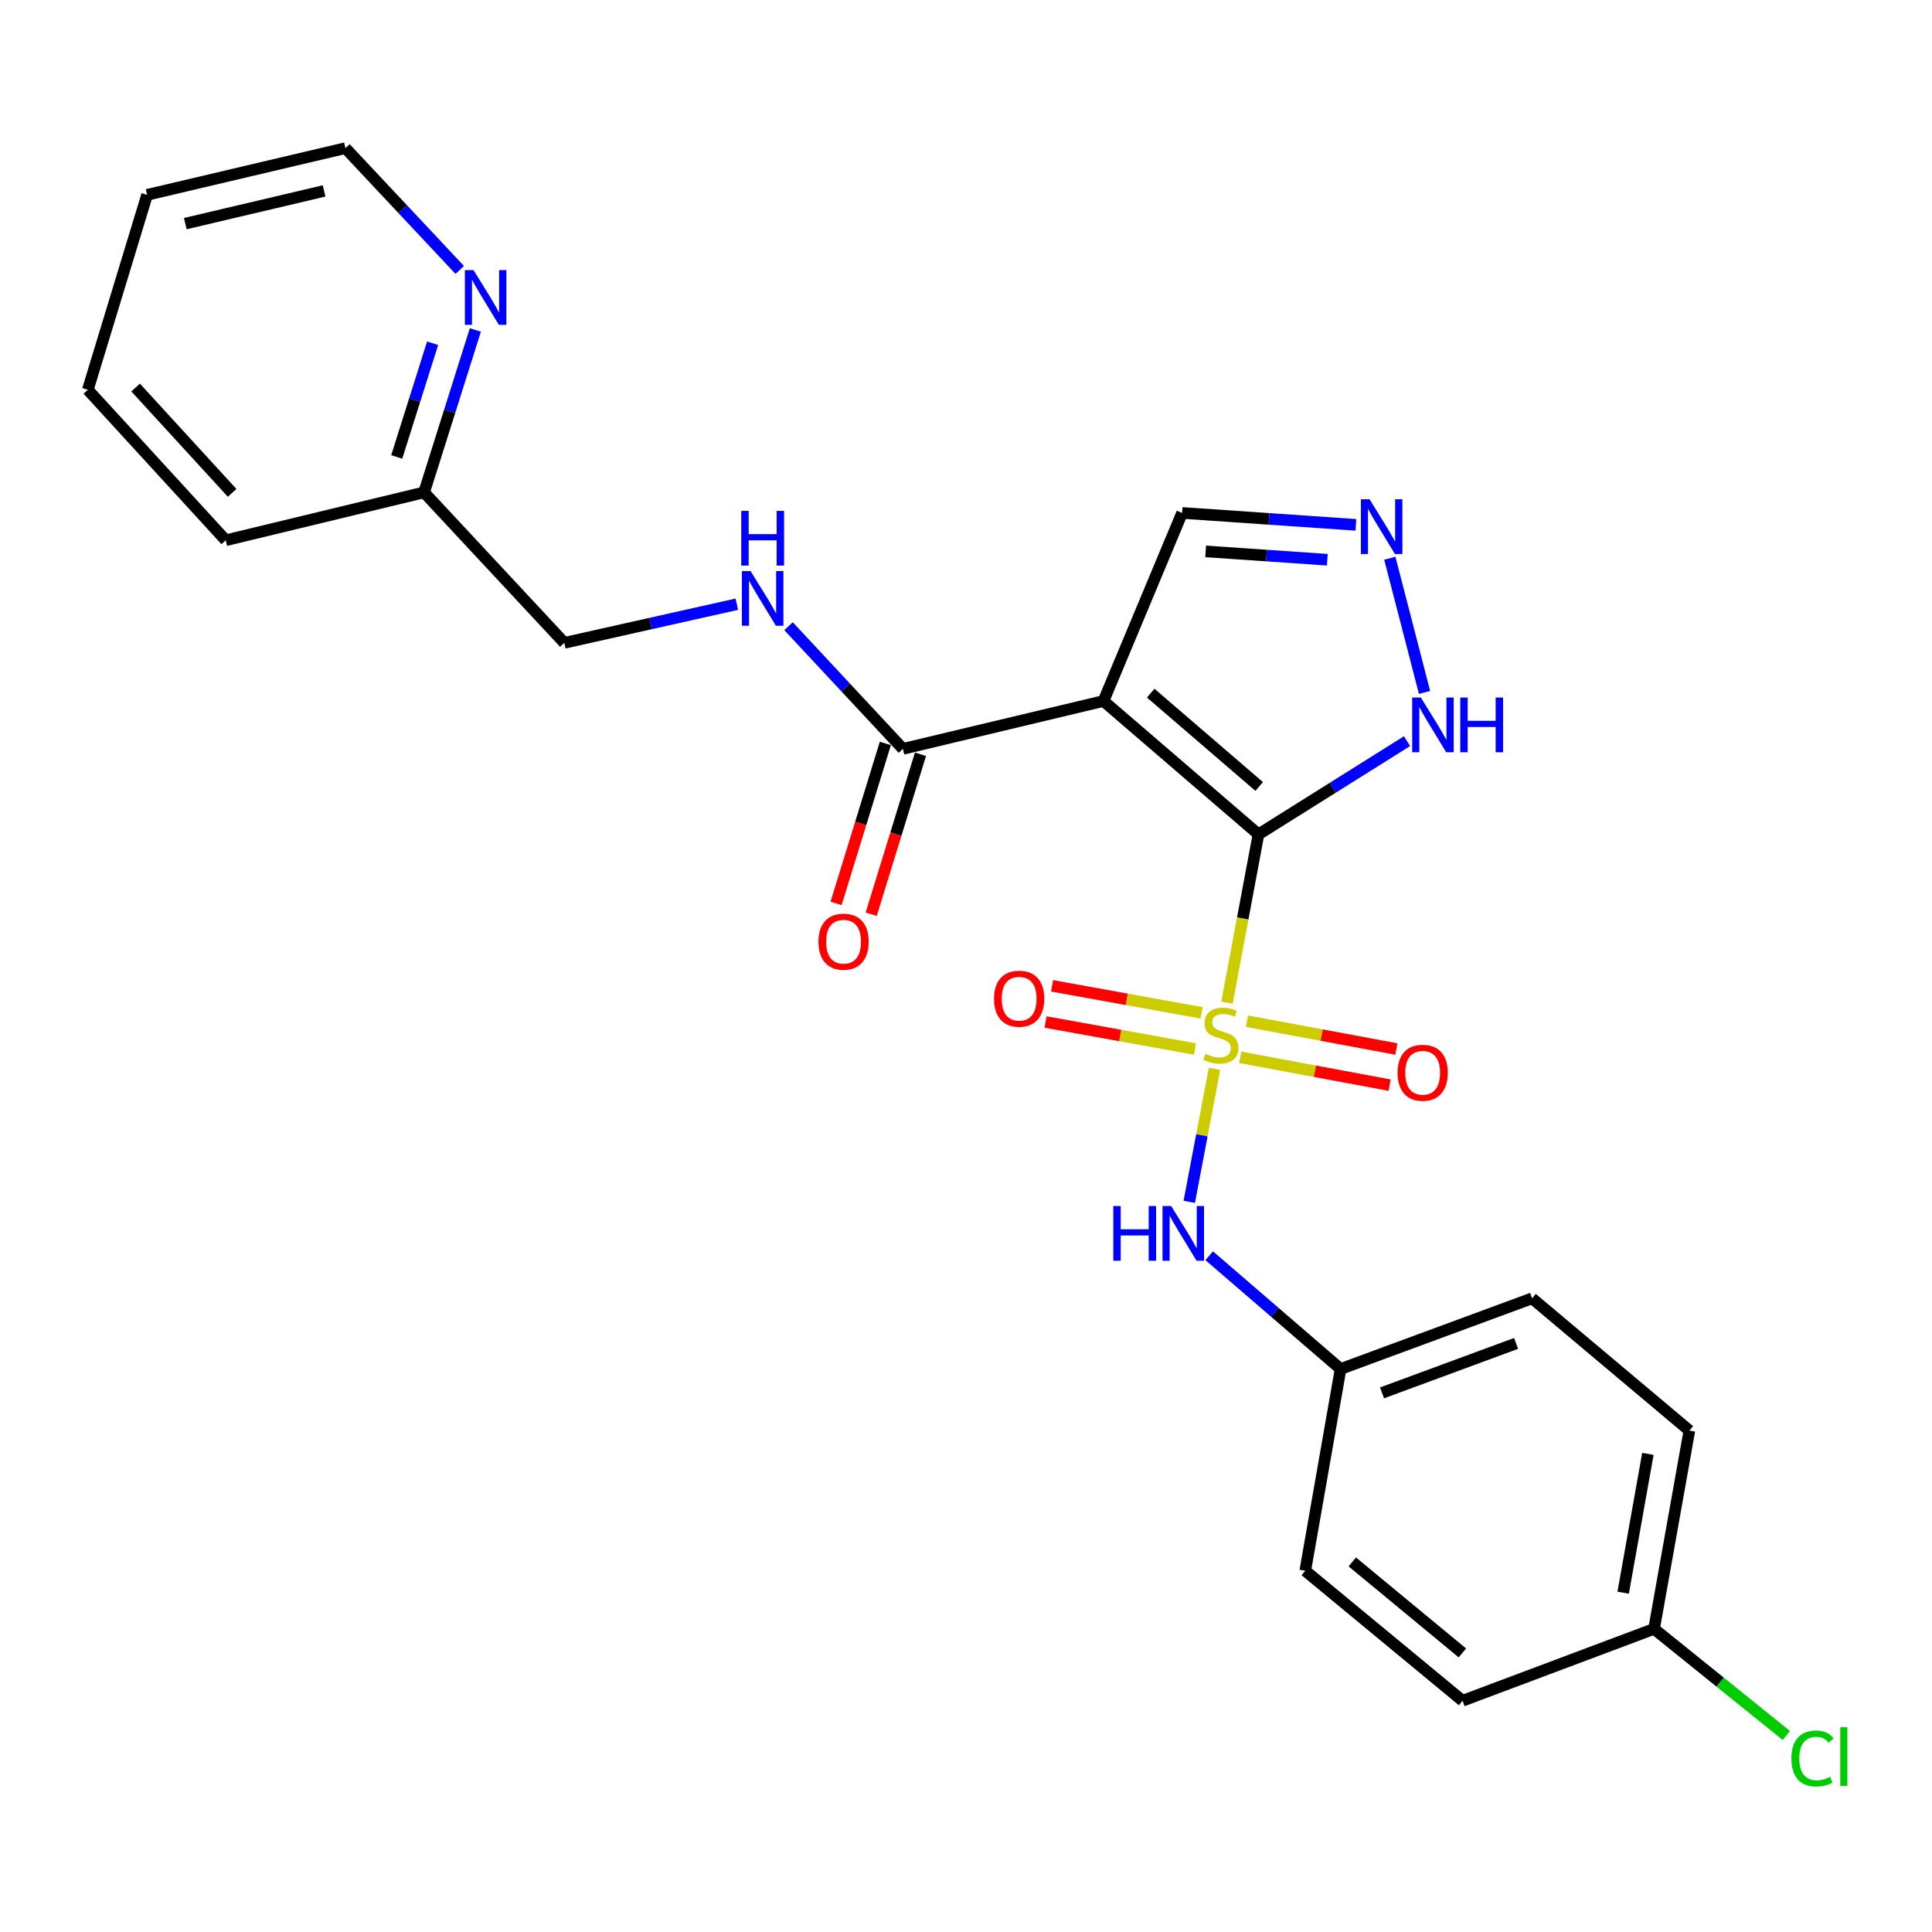 <?xml version='1.0' encoding='iso-8859-1'?>
<svg version='1.1' baseProfile='full'
              xmlns='http://www.w3.org/2000/svg'
                      xmlns:rdkit='http://www.rdkit.org/xml'
                      xmlns:xlink='http://www.w3.org/1999/xlink'
                  xml:space='preserve'
width='1000px' height='1000px' viewBox='0 0 1000 1000'>
<!-- END OF HEADER -->
<rect style='opacity:1.0;fill:#FFFFFF;stroke:none' width='1000' height='1000' x='0' y='0'> </rect>
<path class='bond-0' d='M 651.382,431.86 L 643.23,475.414' style='fill:none;fill-rule:evenodd;stroke:#000000;stroke-width:6px;stroke-linecap:butt;stroke-linejoin:miter;stroke-opacity:1' />
<path class='bond-0' d='M 643.23,475.414 L 635.079,518.968' style='fill:none;fill-rule:evenodd;stroke:#CCCC00;stroke-width:6px;stroke-linecap:butt;stroke-linejoin:miter;stroke-opacity:1' />
<path class='bond-1' d='M 651.382,431.86 L 571.169,362.842' style='fill:none;fill-rule:evenodd;stroke:#000000;stroke-width:6px;stroke-linecap:butt;stroke-linejoin:miter;stroke-opacity:1' />
<path class='bond-1' d='M 651.76,407.084 L 595.612,358.771' style='fill:none;fill-rule:evenodd;stroke:#000000;stroke-width:6px;stroke-linecap:butt;stroke-linejoin:miter;stroke-opacity:1' />
<path class='bond-2' d='M 651.382,431.86 L 689.833,407.739' style='fill:none;fill-rule:evenodd;stroke:#000000;stroke-width:6px;stroke-linecap:butt;stroke-linejoin:miter;stroke-opacity:1' />
<path class='bond-2' d='M 689.833,407.739 L 728.284,383.619' style='fill:none;fill-rule:evenodd;stroke:#0000FF;stroke-width:6px;stroke-linecap:butt;stroke-linejoin:miter;stroke-opacity:1' />
<path class='bond-4' d='M 628.622,553.222 L 622.09,587.645' style='fill:none;fill-rule:evenodd;stroke:#CCCC00;stroke-width:6px;stroke-linecap:butt;stroke-linejoin:miter;stroke-opacity:1' />
<path class='bond-4' d='M 622.09,587.645 L 615.558,622.068' style='fill:none;fill-rule:evenodd;stroke:#0000FF;stroke-width:6px;stroke-linecap:butt;stroke-linejoin:miter;stroke-opacity:1' />
<path class='bond-6' d='M 641.935,547.269 L 680.604,554.471' style='fill:none;fill-rule:evenodd;stroke:#CCCC00;stroke-width:6px;stroke-linecap:butt;stroke-linejoin:miter;stroke-opacity:1' />
<path class='bond-6' d='M 680.604,554.471 L 719.273,561.673' style='fill:none;fill-rule:evenodd;stroke:#FF0000;stroke-width:6px;stroke-linecap:butt;stroke-linejoin:miter;stroke-opacity:1' />
<path class='bond-6' d='M 645.419,528.563 L 684.088,535.765' style='fill:none;fill-rule:evenodd;stroke:#CCCC00;stroke-width:6px;stroke-linecap:butt;stroke-linejoin:miter;stroke-opacity:1' />
<path class='bond-6' d='M 684.088,535.765 L 722.757,542.967' style='fill:none;fill-rule:evenodd;stroke:#FF0000;stroke-width:6px;stroke-linecap:butt;stroke-linejoin:miter;stroke-opacity:1' />
<path class='bond-7' d='M 621.901,524.247 L 583.23,517.255' style='fill:none;fill-rule:evenodd;stroke:#CCCC00;stroke-width:6px;stroke-linecap:butt;stroke-linejoin:miter;stroke-opacity:1' />
<path class='bond-7' d='M 583.23,517.255 L 544.559,510.264' style='fill:none;fill-rule:evenodd;stroke:#FF0000;stroke-width:6px;stroke-linecap:butt;stroke-linejoin:miter;stroke-opacity:1' />
<path class='bond-7' d='M 618.516,542.971 L 579.845,535.979' style='fill:none;fill-rule:evenodd;stroke:#CCCC00;stroke-width:6px;stroke-linecap:butt;stroke-linejoin:miter;stroke-opacity:1' />
<path class='bond-7' d='M 579.845,535.979 L 541.174,528.988' style='fill:none;fill-rule:evenodd;stroke:#FF0000;stroke-width:6px;stroke-linecap:butt;stroke-linejoin:miter;stroke-opacity:1' />
<path class='bond-3' d='M 571.169,362.842 L 467.341,387.61' style='fill:none;fill-rule:evenodd;stroke:#000000;stroke-width:6px;stroke-linecap:butt;stroke-linejoin:miter;stroke-opacity:1' />
<path class='bond-8' d='M 571.169,362.842 L 611.857,265.494' style='fill:none;fill-rule:evenodd;stroke:#000000;stroke-width:6px;stroke-linecap:butt;stroke-linejoin:miter;stroke-opacity:1' />
<path class='bond-5' d='M 737.34,358.4 L 719.372,288.953' style='fill:none;fill-rule:evenodd;stroke:#0000FF;stroke-width:6px;stroke-linecap:butt;stroke-linejoin:miter;stroke-opacity:1' />
<path class='bond-9' d='M 467.341,387.61 L 437.747,355.864' style='fill:none;fill-rule:evenodd;stroke:#000000;stroke-width:6px;stroke-linecap:butt;stroke-linejoin:miter;stroke-opacity:1' />
<path class='bond-9' d='M 437.747,355.864 L 408.152,324.119' style='fill:none;fill-rule:evenodd;stroke:#0000FF;stroke-width:6px;stroke-linecap:butt;stroke-linejoin:miter;stroke-opacity:1' />
<path class='bond-11' d='M 458.249,384.81 L 445.501,426.209' style='fill:none;fill-rule:evenodd;stroke:#000000;stroke-width:6px;stroke-linecap:butt;stroke-linejoin:miter;stroke-opacity:1' />
<path class='bond-11' d='M 445.501,426.209 L 432.753,467.607' style='fill:none;fill-rule:evenodd;stroke:#FF0000;stroke-width:6px;stroke-linecap:butt;stroke-linejoin:miter;stroke-opacity:1' />
<path class='bond-11' d='M 476.434,390.409 L 463.686,431.808' style='fill:none;fill-rule:evenodd;stroke:#000000;stroke-width:6px;stroke-linecap:butt;stroke-linejoin:miter;stroke-opacity:1' />
<path class='bond-11' d='M 463.686,431.808 L 450.938,473.207' style='fill:none;fill-rule:evenodd;stroke:#FF0000;stroke-width:6px;stroke-linecap:butt;stroke-linejoin:miter;stroke-opacity:1' />
<path class='bond-12' d='M 625.887,649.97 L 659.887,679.278' style='fill:none;fill-rule:evenodd;stroke:#0000FF;stroke-width:6px;stroke-linecap:butt;stroke-linejoin:miter;stroke-opacity:1' />
<path class='bond-12' d='M 659.887,679.278 L 693.888,708.586' style='fill:none;fill-rule:evenodd;stroke:#000000;stroke-width:6px;stroke-linecap:butt;stroke-linejoin:miter;stroke-opacity:1' />
<path class='bond-25' d='M 701.807,271.662 L 656.832,268.578' style='fill:none;fill-rule:evenodd;stroke:#0000FF;stroke-width:6px;stroke-linecap:butt;stroke-linejoin:miter;stroke-opacity:1' />
<path class='bond-25' d='M 656.832,268.578 L 611.857,265.494' style='fill:none;fill-rule:evenodd;stroke:#000000;stroke-width:6px;stroke-linecap:butt;stroke-linejoin:miter;stroke-opacity:1' />
<path class='bond-25' d='M 687.013,289.72 L 655.53,287.561' style='fill:none;fill-rule:evenodd;stroke:#0000FF;stroke-width:6px;stroke-linecap:butt;stroke-linejoin:miter;stroke-opacity:1' />
<path class='bond-25' d='M 655.53,287.561 L 624.048,285.402' style='fill:none;fill-rule:evenodd;stroke:#000000;stroke-width:6px;stroke-linecap:butt;stroke-linejoin:miter;stroke-opacity:1' />
<path class='bond-13' d='M 381.38,312.738 L 336.733,322.737' style='fill:none;fill-rule:evenodd;stroke:#0000FF;stroke-width:6px;stroke-linecap:butt;stroke-linejoin:miter;stroke-opacity:1' />
<path class='bond-13' d='M 336.733,322.737 L 292.086,332.736' style='fill:none;fill-rule:evenodd;stroke:#000000;stroke-width:6px;stroke-linecap:butt;stroke-linejoin:miter;stroke-opacity:1' />
<path class='bond-10' d='M 246.049,170.785 L 232.777,212.817' style='fill:none;fill-rule:evenodd;stroke:#0000FF;stroke-width:6px;stroke-linecap:butt;stroke-linejoin:miter;stroke-opacity:1' />
<path class='bond-10' d='M 232.777,212.817 L 219.505,254.849' style='fill:none;fill-rule:evenodd;stroke:#000000;stroke-width:6px;stroke-linecap:butt;stroke-linejoin:miter;stroke-opacity:1' />
<path class='bond-10' d='M 223.923,177.665 L 214.633,207.088' style='fill:none;fill-rule:evenodd;stroke:#0000FF;stroke-width:6px;stroke-linecap:butt;stroke-linejoin:miter;stroke-opacity:1' />
<path class='bond-10' d='M 214.633,207.088 L 205.342,236.51' style='fill:none;fill-rule:evenodd;stroke:#000000;stroke-width:6px;stroke-linecap:butt;stroke-linejoin:miter;stroke-opacity:1' />
<path class='bond-21' d='M 237.965,139.714 L 208.381,108.195' style='fill:none;fill-rule:evenodd;stroke:#0000FF;stroke-width:6px;stroke-linecap:butt;stroke-linejoin:miter;stroke-opacity:1' />
<path class='bond-21' d='M 208.381,108.195 L 178.797,76.675' style='fill:none;fill-rule:evenodd;stroke:#000000;stroke-width:6px;stroke-linecap:butt;stroke-linejoin:miter;stroke-opacity:1' />
<path class='bond-17' d='M 693.888,708.586 L 675.6,813.017' style='fill:none;fill-rule:evenodd;stroke:#000000;stroke-width:6px;stroke-linecap:butt;stroke-linejoin:miter;stroke-opacity:1' />
<path class='bond-18' d='M 693.888,708.586 L 793.001,672.011' style='fill:none;fill-rule:evenodd;stroke:#000000;stroke-width:6px;stroke-linecap:butt;stroke-linejoin:miter;stroke-opacity:1' />
<path class='bond-18' d='M 715.342,720.951 L 784.721,695.348' style='fill:none;fill-rule:evenodd;stroke:#000000;stroke-width:6px;stroke-linecap:butt;stroke-linejoin:miter;stroke-opacity:1' />
<path class='bond-14' d='M 292.086,332.736 L 219.505,254.849' style='fill:none;fill-rule:evenodd;stroke:#000000;stroke-width:6px;stroke-linecap:butt;stroke-linejoin:miter;stroke-opacity:1' />
<path class='bond-22' d='M 219.505,254.849 L 116.83,279.648' style='fill:none;fill-rule:evenodd;stroke:#000000;stroke-width:6px;stroke-linecap:butt;stroke-linejoin:miter;stroke-opacity:1' />
<path class='bond-15' d='M 856.141,843.102 L 874.418,740.468' style='fill:none;fill-rule:evenodd;stroke:#000000;stroke-width:6px;stroke-linecap:butt;stroke-linejoin:miter;stroke-opacity:1' />
<path class='bond-15' d='M 840.15,824.371 L 852.944,752.527' style='fill:none;fill-rule:evenodd;stroke:#000000;stroke-width:6px;stroke-linecap:butt;stroke-linejoin:miter;stroke-opacity:1' />
<path class='bond-16' d='M 856.141,843.102 L 890.369,870.69' style='fill:none;fill-rule:evenodd;stroke:#000000;stroke-width:6px;stroke-linecap:butt;stroke-linejoin:miter;stroke-opacity:1' />
<path class='bond-16' d='M 890.369,870.69 L 924.597,898.278' style='fill:none;fill-rule:evenodd;stroke:#00CC00;stroke-width:6px;stroke-linecap:butt;stroke-linejoin:miter;stroke-opacity:1' />
<path class='bond-26' d='M 856.141,843.102 L 757.017,880.311' style='fill:none;fill-rule:evenodd;stroke:#000000;stroke-width:6px;stroke-linecap:butt;stroke-linejoin:miter;stroke-opacity:1' />
<path class='bond-19' d='M 675.6,813.017 L 757.017,880.311' style='fill:none;fill-rule:evenodd;stroke:#000000;stroke-width:6px;stroke-linecap:butt;stroke-linejoin:miter;stroke-opacity:1' />
<path class='bond-19' d='M 699.935,808.444 L 756.927,855.551' style='fill:none;fill-rule:evenodd;stroke:#000000;stroke-width:6px;stroke-linecap:butt;stroke-linejoin:miter;stroke-opacity:1' />
<path class='bond-20' d='M 793.001,672.011 L 874.418,740.468' style='fill:none;fill-rule:evenodd;stroke:#000000;stroke-width:6px;stroke-linecap:butt;stroke-linejoin:miter;stroke-opacity:1' />
<path class='bond-27' d='M 178.797,76.675 L 76.142,100.851' style='fill:none;fill-rule:evenodd;stroke:#000000;stroke-width:6px;stroke-linecap:butt;stroke-linejoin:miter;stroke-opacity:1' />
<path class='bond-27' d='M 167.76,98.823 L 95.902,115.746' style='fill:none;fill-rule:evenodd;stroke:#000000;stroke-width:6px;stroke-linecap:butt;stroke-linejoin:miter;stroke-opacity:1' />
<path class='bond-24' d='M 116.83,279.648 L 45.455,201.751' style='fill:none;fill-rule:evenodd;stroke:#000000;stroke-width:6px;stroke-linecap:butt;stroke-linejoin:miter;stroke-opacity:1' />
<path class='bond-24' d='M 120.153,255.109 L 70.19,200.581' style='fill:none;fill-rule:evenodd;stroke:#000000;stroke-width:6px;stroke-linecap:butt;stroke-linejoin:miter;stroke-opacity:1' />
<path class='bond-23' d='M 76.142,100.851 L 45.455,201.751' style='fill:none;fill-rule:evenodd;stroke:#000000;stroke-width:6px;stroke-linecap:butt;stroke-linejoin:miter;stroke-opacity:1' />
<path  class='atom-1' d='M 623.942 545.45
Q 624.262 545.57, 625.582 546.13
Q 626.902 546.69, 628.342 547.05
Q 629.822 547.37, 631.262 547.37
Q 633.942 547.37, 635.502 546.09
Q 637.062 544.77, 637.062 542.49
Q 637.062 540.93, 636.262 539.97
Q 635.502 539.01, 634.302 538.49
Q 633.102 537.97, 631.102 537.37
Q 628.582 536.61, 627.062 535.89
Q 625.582 535.17, 624.502 533.65
Q 623.462 532.13, 623.462 529.57
Q 623.462 526.01, 625.862 523.81
Q 628.302 521.61, 633.102 521.61
Q 636.382 521.61, 640.102 523.17
L 639.182 526.25
Q 635.782 524.85, 633.222 524.85
Q 630.462 524.85, 628.942 526.01
Q 627.422 527.13, 627.462 529.09
Q 627.462 530.61, 628.222 531.53
Q 629.022 532.45, 630.142 532.97
Q 631.302 533.49, 633.222 534.09
Q 635.782 534.89, 637.302 535.69
Q 638.822 536.49, 639.902 538.13
Q 641.022 539.73, 641.022 542.49
Q 641.022 546.41, 638.382 548.53
Q 635.782 550.61, 631.422 550.61
Q 628.902 550.61, 626.982 550.05
Q 625.102 549.53, 622.862 548.61
L 623.942 545.45
' fill='#CCCC00'/>
<path  class='atom-3' d='M 735.429 361.05
L 744.709 376.05
Q 745.629 377.53, 747.109 380.21
Q 748.589 382.89, 748.669 383.05
L 748.669 361.05
L 752.429 361.05
L 752.429 389.37
L 748.549 389.37
L 738.589 372.97
Q 737.429 371.05, 736.189 368.85
Q 734.989 366.65, 734.629 365.97
L 734.629 389.37
L 730.949 389.37
L 730.949 361.05
L 735.429 361.05
' fill='#0000FF'/>
<path  class='atom-3' d='M 755.829 361.05
L 759.669 361.05
L 759.669 373.09
L 774.149 373.09
L 774.149 361.05
L 777.989 361.05
L 777.989 389.37
L 774.149 389.37
L 774.149 376.29
L 759.669 376.29
L 759.669 389.37
L 755.829 389.37
L 755.829 361.05
' fill='#0000FF'/>
<path  class='atom-5' d='M 576.24 624.235
L 580.08 624.235
L 580.08 636.275
L 594.56 636.275
L 594.56 624.235
L 598.4 624.235
L 598.4 652.555
L 594.56 652.555
L 594.56 639.475
L 580.08 639.475
L 580.08 652.555
L 576.24 652.555
L 576.24 624.235
' fill='#0000FF'/>
<path  class='atom-5' d='M 606.2 624.235
L 615.48 639.235
Q 616.4 640.715, 617.88 643.395
Q 619.36 646.075, 619.44 646.235
L 619.44 624.235
L 623.2 624.235
L 623.2 652.555
L 619.32 652.555
L 609.36 636.155
Q 608.2 634.235, 606.96 632.035
Q 605.76 629.835, 605.4 629.155
L 605.4 652.555
L 601.72 652.555
L 601.72 624.235
L 606.2 624.235
' fill='#0000FF'/>
<path  class='atom-6' d='M 708.875 258.416
L 718.155 273.416
Q 719.075 274.896, 720.555 277.576
Q 722.035 280.256, 722.115 280.416
L 722.115 258.416
L 725.875 258.416
L 725.875 286.736
L 721.995 286.736
L 712.035 270.336
Q 710.875 268.416, 709.635 266.216
Q 708.435 264.016, 708.075 263.336
L 708.075 286.736
L 704.395 286.736
L 704.395 258.416
L 708.875 258.416
' fill='#0000FF'/>
<path  class='atom-7' d='M 723.372 555.26
Q 723.372 548.46, 726.732 544.66
Q 730.092 540.86, 736.372 540.86
Q 742.652 540.86, 746.012 544.66
Q 749.372 548.46, 749.372 555.26
Q 749.372 562.14, 745.972 566.06
Q 742.572 569.94, 736.372 569.94
Q 730.132 569.94, 726.732 566.06
Q 723.372 562.18, 723.372 555.26
M 736.372 566.74
Q 740.692 566.74, 743.012 563.86
Q 745.372 560.94, 745.372 555.26
Q 745.372 549.7, 743.012 546.9
Q 740.692 544.06, 736.372 544.06
Q 732.052 544.06, 729.692 546.86
Q 727.372 549.66, 727.372 555.26
Q 727.372 560.98, 729.692 563.86
Q 732.052 566.74, 736.372 566.74
' fill='#FF0000'/>
<path  class='atom-8' d='M 514.511 516.93
Q 514.511 510.13, 517.871 506.33
Q 521.231 502.53, 527.511 502.53
Q 533.791 502.53, 537.151 506.33
Q 540.511 510.13, 540.511 516.93
Q 540.511 523.81, 537.111 527.73
Q 533.711 531.61, 527.511 531.61
Q 521.271 531.61, 517.871 527.73
Q 514.511 523.85, 514.511 516.93
M 527.511 528.41
Q 531.831 528.41, 534.151 525.53
Q 536.511 522.61, 536.511 516.93
Q 536.511 511.37, 534.151 508.57
Q 531.831 505.73, 527.511 505.73
Q 523.191 505.73, 520.831 508.53
Q 518.511 511.33, 518.511 516.93
Q 518.511 522.65, 520.831 525.53
Q 523.191 528.41, 527.511 528.41
' fill='#FF0000'/>
<path  class='atom-10' d='M 388.491 295.584
L 397.771 310.584
Q 398.691 312.064, 400.171 314.744
Q 401.651 317.424, 401.731 317.584
L 401.731 295.584
L 405.491 295.584
L 405.491 323.904
L 401.611 323.904
L 391.651 307.504
Q 390.491 305.584, 389.251 303.384
Q 388.051 301.184, 387.691 300.504
L 387.691 323.904
L 384.011 323.904
L 384.011 295.584
L 388.491 295.584
' fill='#0000FF'/>
<path  class='atom-10' d='M 383.671 264.432
L 387.511 264.432
L 387.511 276.472
L 401.991 276.472
L 401.991 264.432
L 405.831 264.432
L 405.831 292.752
L 401.991 292.752
L 401.991 279.672
L 387.511 279.672
L 387.511 292.752
L 383.671 292.752
L 383.671 264.432
' fill='#0000FF'/>
<path  class='atom-11' d='M 245.096 139.821
L 254.376 154.821
Q 255.296 156.301, 256.776 158.981
Q 258.256 161.661, 258.336 161.821
L 258.336 139.821
L 262.096 139.821
L 262.096 168.141
L 258.216 168.141
L 248.256 151.741
Q 247.096 149.821, 245.856 147.621
Q 244.656 145.421, 244.296 144.741
L 244.296 168.141
L 240.616 168.141
L 240.616 139.821
L 245.096 139.821
' fill='#0000FF'/>
<path  class='atom-12' d='M 423.633 487.416
Q 423.633 480.616, 426.993 476.816
Q 430.353 473.016, 436.633 473.016
Q 442.913 473.016, 446.273 476.816
Q 449.633 480.616, 449.633 487.416
Q 449.633 494.296, 446.233 498.216
Q 442.833 502.096, 436.633 502.096
Q 430.393 502.096, 426.993 498.216
Q 423.633 494.336, 423.633 487.416
M 436.633 498.896
Q 440.953 498.896, 443.273 496.016
Q 445.633 493.096, 445.633 487.416
Q 445.633 481.856, 443.273 479.056
Q 440.953 476.216, 436.633 476.216
Q 432.313 476.216, 429.953 479.016
Q 427.633 481.816, 427.633 487.416
Q 427.633 493.136, 429.953 496.016
Q 432.313 498.896, 436.633 498.896
' fill='#FF0000'/>
<path  class='atom-17' d='M 927.231 910.182
Q 927.231 903.142, 930.511 899.462
Q 933.831 895.742, 940.111 895.742
Q 945.951 895.742, 949.071 899.862
L 946.431 902.022
Q 944.151 899.022, 940.111 899.022
Q 935.831 899.022, 933.551 901.902
Q 931.311 904.742, 931.311 910.182
Q 931.311 915.782, 933.631 918.662
Q 935.991 921.542, 940.551 921.542
Q 943.671 921.542, 947.311 919.662
L 948.431 922.662
Q 946.951 923.622, 944.711 924.182
Q 942.471 924.742, 939.991 924.742
Q 933.831 924.742, 930.511 920.982
Q 927.231 917.222, 927.231 910.182
' fill='#00CC00'/>
<path  class='atom-17' d='M 952.511 894.022
L 956.191 894.022
L 956.191 924.382
L 952.511 924.382
L 952.511 894.022
' fill='#00CC00'/>
</svg>

